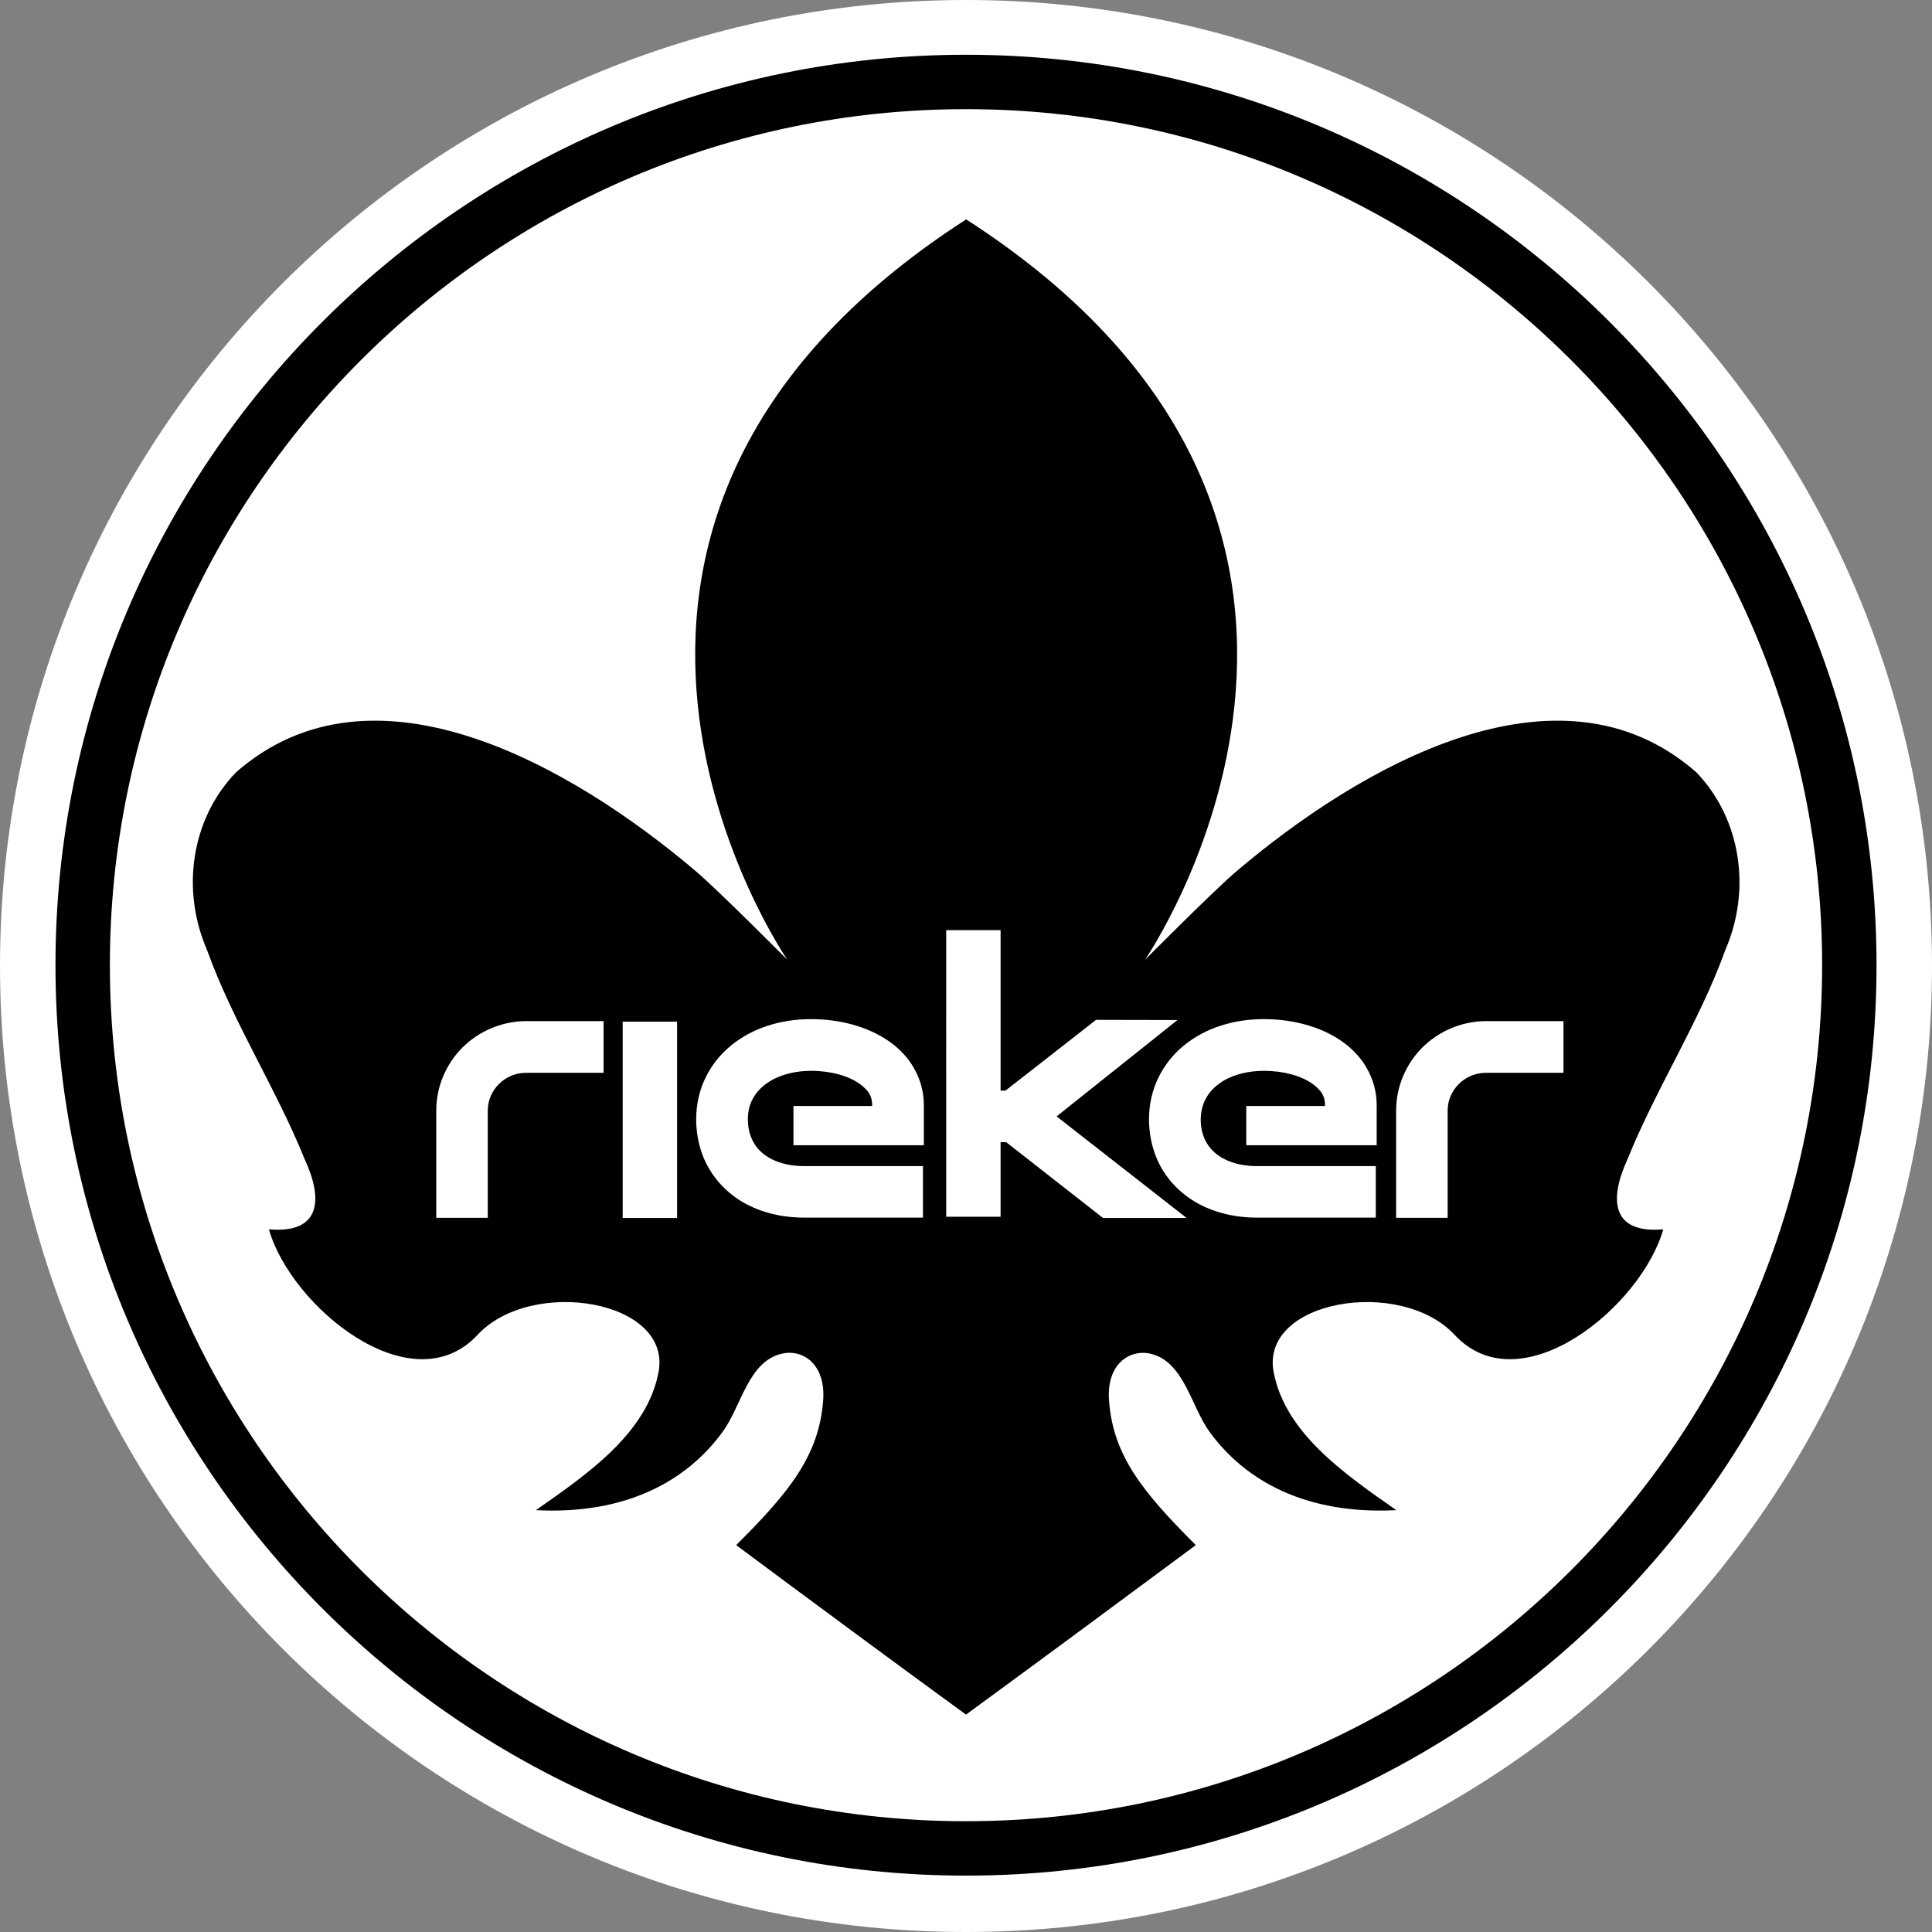<?xml version="1.0" encoding="utf-8"?>
<!-- Generator: Adobe Illustrator 28.2.0, SVG Export Plug-In . SVG Version: 6.00 Build 0)  -->
<svg version="1.1" id="Ebene_1" xmlns="http://www.w3.org/2000/svg" xmlns:xlink="http://www.w3.org/1999/xlink" x="0px" y="0px"
	 viewBox="0 0 107.26 107.26" style="enable-background:new 0 0 107.26 107.26;" xml:space="preserve">
<rect x="0" y="0" width="107.26" height="107.26" fill="#808080" stroke="none"/>
<style type="text/css">
	.st0{fill:#FFFFFF;}
</style>
<g>
	<path class="st0" d="M107.26,53.63c0,29.62-24.01,53.63-53.63,53.63S0,83.25,0,53.63S24.01,0,53.63,0S107.26,24.01,107.26,53.63"/>
	<g>
		<g>
			<path d="M53.63,104.13c-27.87,0-50.55-22.68-50.55-50.55S25.76,3.04,53.63,3.04s50.55,22.68,50.55,50.55
				S81.5,104.13,53.63,104.13z M53.63,6.06C27.42,6.06,6.1,27.38,6.1,53.58s21.32,47.53,47.53,47.53s47.53-21.32,47.53-47.53
				S79.84,6.06,53.63,6.06z"/>
		</g>
		<path d="M95.79,52.73c1.43-3.29,0.9-7.23-1.61-9.85c-7.67-6.73-18.75-0.26-25.51,5.47c-1.32,1.12-5.1,4.94-5.1,4.93
			c0,0,16.56-24.03-9.93-41.1l0,0l0,0l0,0l0,0c-26.49,17.07-9.94,41.09-9.93,41.1c0,0.01-3.78-3.81-5.1-4.93
			c-6.76-5.73-17.84-12.2-25.51-5.47c-2.52,2.62-3.04,6.56-1.61,9.85c1.44,4.02,3.84,7.69,5.43,11.64c1.02,2.2,0.91,4.13-1.99,3.88
			c1.21,4.28,7.91,9.8,11.58,5.86c3-3.23,10.81-1.94,10.05,2.07c-0.64,3.39-3.96,5.67-6.81,7.66c5.03,0.26,8.4-1.64,10.37-4.35
			c1.05-1.44,1.42-3.92,3.3-4.34c1.15-0.26,2.43,0.58,2.28,2.6c-0.23,3.04-1.85,5.07-4.83,8.03c3.84,2.86,8.9,6.6,12.76,9.41l0,0
			l0,0l0,0l0,0c3.86-2.82,8.92-6.56,12.76-9.41c-2.97-2.96-4.6-4.99-4.82-8.03c-0.15-2.01,1.13-2.85,2.28-2.6
			c1.88,0.42,2.26,2.9,3.3,4.34c1.97,2.71,5.34,4.61,10.37,4.35c-2.84-1.99-6.16-4.26-6.81-7.66c-0.76-4.01,7.05-5.3,10.05-2.07
			c3.67,3.94,10.37-1.58,11.58-5.86c-2.9,0.25-3-1.68-1.99-3.88C91.95,60.41,94.34,56.75,95.79,52.73"/>
		<path class="st0" d="M86.8,56.69v2.87h-4.34c-0.58,0.01-1.1,0.25-1.48,0.63c-0.38,0.39-0.61,0.9-0.61,1.47v5.95h-2.86v-5.95
			c0-1.36,0.56-2.6,1.44-3.49c0.89-0.89,2.12-1.45,3.47-1.48h0.01H86.8z M76.45,63.58h-7.26V61.4h4.37c0-0.11,0-0.32-0.08-0.52
			c-0.07-0.19-0.17-0.31-0.32-0.46c-0.3-0.31-0.81-0.6-1.48-0.78c-0.45-0.12-0.96-0.19-1.51-0.19c-0.84,0-1.57,0.19-2.12,0.48
			c-0.55,0.3-0.93,0.69-1.15,1.15c-0.15,0.31-0.23,0.65-0.24,1.06c0,0.62,0.17,1.09,0.44,1.48c0.28,0.38,0.69,0.7,1.28,0.9
			c0.4,0.14,0.87,0.22,1.43,0.22h6.57v2.86h-6.57c-1.26,0-2.42-0.28-3.4-0.84c-0.97-0.56-1.75-1.41-2.18-2.42
			c-0.29-0.68-0.44-1.43-0.44-2.2c0-0.82,0.18-1.62,0.52-2.31c0.34-0.7,0.83-1.31,1.42-1.79c1.19-0.97,2.75-1.46,4.43-1.46
			c0.88,0,1.72,0.12,2.51,0.36s1.51,0.6,2.13,1.1c0.41,0.34,0.78,0.74,1.05,1.21c0.37,0.62,0.59,1.37,0.58,2.14v2.19H76.45z
			 M61.24,67.62l-5.38-4.21h-0.31v4.14h-3.02V51.64h3.02v8.91h0.27l5.03-3.93l4.52,0.01l-6.71,5.35l7.22,5.64L61.24,67.62z
			 M51.31,63.58h-7.26V61.4h4.37c0-0.11,0-0.32-0.08-0.52c-0.07-0.19-0.17-0.31-0.32-0.46c-0.3-0.31-0.81-0.6-1.48-0.78
			c-0.45-0.12-0.96-0.19-1.51-0.19c-0.84,0-1.56,0.19-2.12,0.48c-0.55,0.3-0.93,0.69-1.16,1.15c-0.15,0.31-0.23,0.65-0.23,1.06
			c0,0.62,0.17,1.09,0.44,1.48c0.28,0.38,0.69,0.7,1.28,0.9c0.4,0.14,0.87,0.22,1.43,0.22h6.57v2.86h-6.57
			c-1.26,0-2.42-0.28-3.4-0.84c-0.97-0.56-1.74-1.41-2.18-2.42c-0.29-0.68-0.44-1.43-0.44-2.2c0-0.82,0.18-1.62,0.52-2.31
			c0.34-0.7,0.83-1.31,1.42-1.79c1.19-0.97,2.75-1.46,4.43-1.46c0.88,0,1.72,0.12,2.51,0.36c0.78,0.24,1.51,0.6,2.13,1.1
			c0.41,0.34,0.78,0.74,1.05,1.21c0.37,0.62,0.59,1.37,0.58,2.14v2.19H51.31z M37.59,67.62h-3.02v-10.9h3.02V67.62z M33.51,56.69
			v2.87h-4.34c-0.58,0.01-1.1,0.25-1.48,0.63c-0.38,0.39-0.61,0.9-0.61,1.47v5.95h-2.86v-5.95c0-1.36,0.56-2.6,1.44-3.49
			c0.89-0.89,2.12-1.45,3.47-1.48h0.01H33.51z"/>
	</g>
</g>
</svg>
